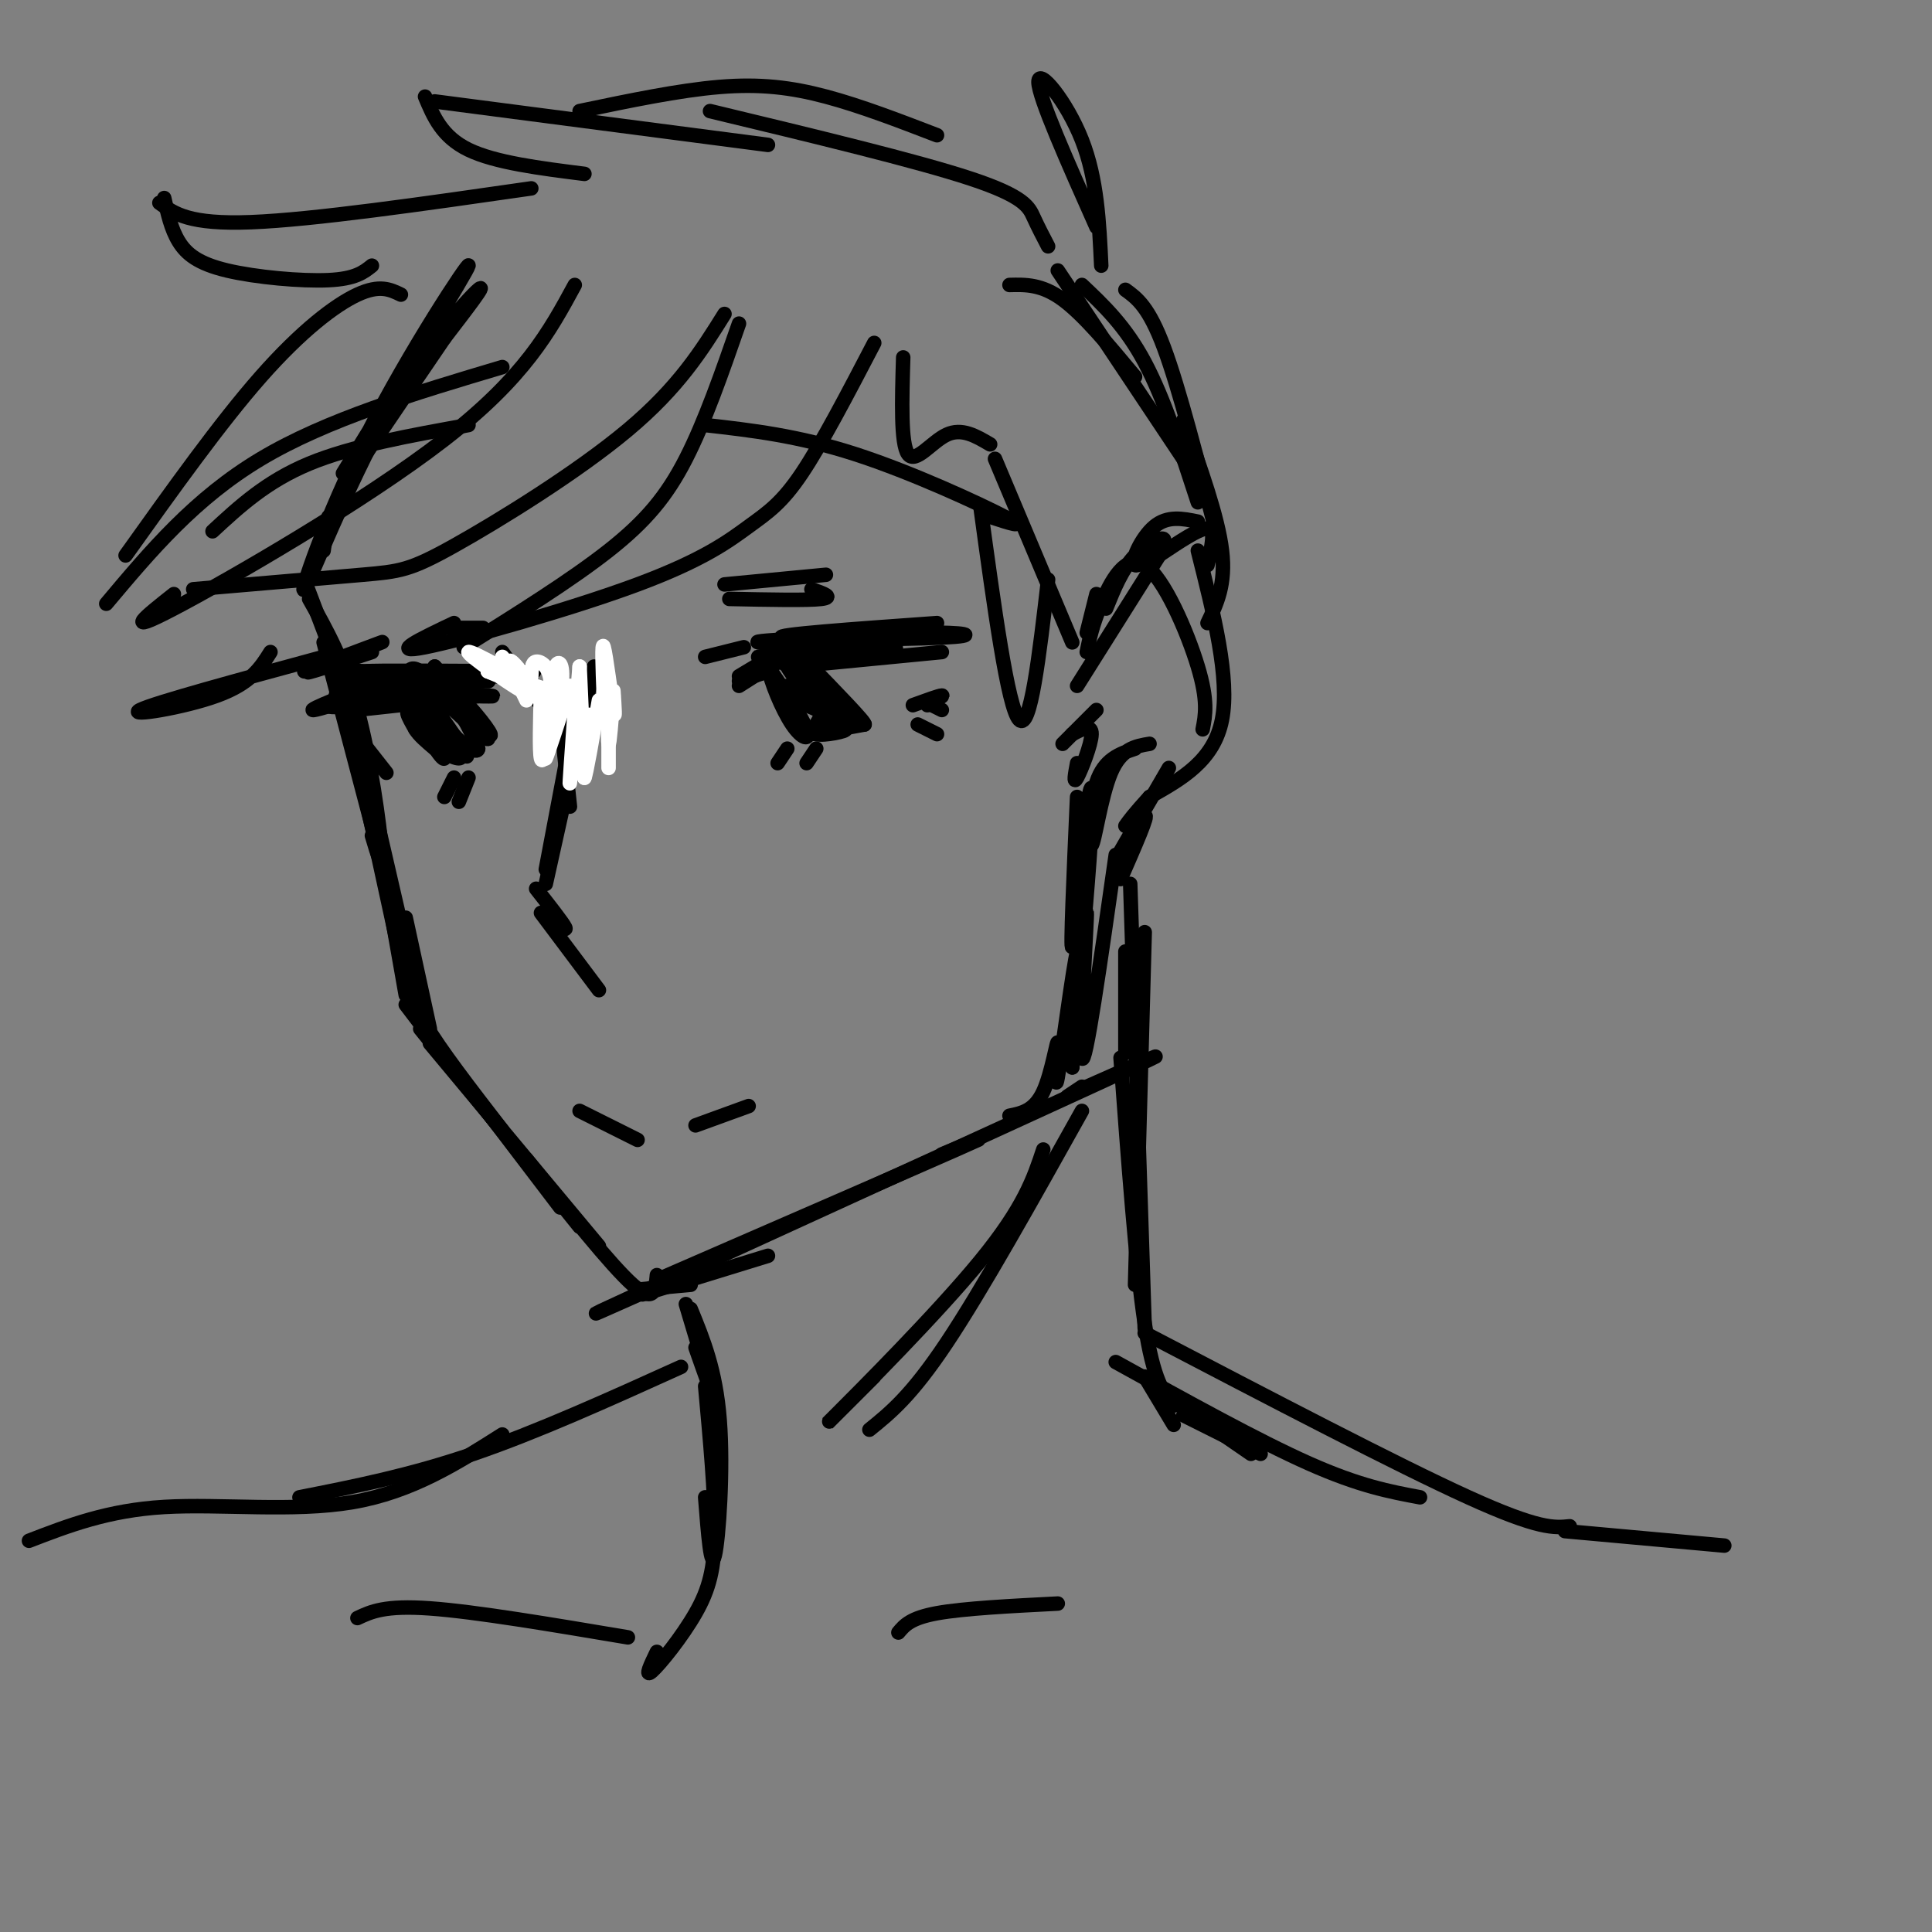 <svg viewBox='0 0 400 400' version='1.1' xmlns='http://www.w3.org/2000/svg' xmlns:xlink='http://www.w3.org/1999/xlink'><rect x="0" y="0" width="400" height="400" fill="#808080" stroke="none"/><g fill='none' stroke='rgb(0,0,0)' stroke-width='3' stroke-linecap='round' stroke-linejoin='round'><path d='M67,114c0.000,0.000 1.000,-7.000 1,-7'/><path d='M71,98c12.878,-20.934 25.756,-41.868 26,-43c0.244,-1.132 -12.147,17.539 -21,35c-8.853,17.461 -14.167,33.711 -13,32c1.167,-1.711 8.814,-21.384 17,-36c8.186,-14.616 16.910,-24.176 19,-26c2.090,-1.824 -2.455,4.088 -7,10'/><path d='M92,70c-4.333,6.333 -11.667,17.167 -19,28'/><path d='M63,120c0.000,0.000 11.000,29.000 11,29'/><path d='M64,124c3.622,6.422 7.244,12.844 10,23c2.756,10.156 4.644,24.044 5,29c0.356,4.956 -0.822,0.978 -2,-3'/><path d='M67,133c0.000,0.000 15.000,57.000 15,57'/><path d='M73,148c0.000,0.000 12.000,52.000 12,52'/><path d='M75,162c0.000,0.000 10.000,46.000 10,46'/><path d='M81,189c0.000,0.000 3.000,17.000 3,17'/><path d='M84,190c0.000,0.000 5.000,23.000 5,23'/><path d='M86,203c-0.500,1.917 -1.000,3.833 2,9c3.000,5.167 9.500,13.583 16,22'/><path d='M84,208c0.000,0.000 32.000,42.000 32,42'/><path d='M87,213c0.000,0.000 33.000,41.000 33,41'/><path d='M89,216c0.000,0.000 35.000,42.000 35,42'/><path d='M109,240c8.750,11.000 17.500,22.000 22,26c4.500,4.000 4.750,1.000 5,-2'/><path d='M132,267c0.000,0.000 11.000,-1.000 11,-1'/><path d='M133,268c0.000,0.000 26.000,-8.000 26,-8'/><path d='M136,265c26.083,-11.333 52.167,-22.667 62,-27c9.833,-4.333 3.417,-1.667 -3,1'/><path d='M139,265c-12.622,5.644 -25.244,11.289 -5,2c20.244,-9.289 73.356,-33.511 94,-43c20.644,-9.489 8.822,-4.244 -3,1'/><path d='M221,227c0.000,0.000 3.000,-2.000 3,-2'/><path d='M209,231c2.585,-0.523 5.171,-1.046 7,-5c1.829,-3.954 2.903,-11.338 3,-10c0.097,1.338 -0.781,11.399 0,7c0.781,-4.399 3.223,-23.257 4,-26c0.777,-2.743 -0.112,10.628 -1,24'/><path d='M222,221c0.667,-5.810 2.833,-32.333 3,-32c0.167,0.333 -1.667,27.524 -1,30c0.667,2.476 3.833,-19.762 7,-42'/><path d='M229,126c1.657,-4.096 3.314,-8.191 6,-11c2.686,-2.809 6.400,-4.330 6,-3c-0.400,1.330 -4.915,5.512 -6,5c-1.085,-0.512 1.262,-5.718 4,-8c2.738,-2.282 5.869,-1.641 9,-1'/><path d='M237,117c4.289,-2.933 8.578,-5.867 11,-7c2.422,-1.133 2.978,-0.467 3,1c0.022,1.467 -0.489,3.733 -1,6'/><path d='M248,114c3.333,13.250 6.667,26.500 5,35c-1.667,8.500 -8.333,12.250 -15,16'/><path d='M238,165c-3.333,3.667 -4.167,4.833 -5,6'/><path d='M222,152c2.022,-1.067 4.044,-2.133 4,0c-0.044,2.133 -2.156,7.467 -3,9c-0.844,1.533 -0.422,-0.733 0,-3'/><path d='M225,135c0.571,-2.774 1.143,-5.548 3,-10c1.857,-4.452 5.000,-10.583 9,-8c4.000,2.583 8.857,13.881 11,21c2.143,7.119 1.571,10.060 1,13'/><path d='M220,154c0.000,0.000 7.000,-7.000 7,-7'/><path d='M235,155c-3.196,1.077 -6.393,2.155 -8,7c-1.607,4.845 -1.625,13.458 -1,13c0.625,-0.458 1.893,-9.988 4,-15c2.107,-5.012 5.054,-5.506 8,-6'/><path d='M223,142c0.000,0.000 17.000,-27.000 17,-27'/><path d='M225,131c0.000,0.000 2.000,-8.000 2,-8'/><path d='M223,165c-0.714,16.137 -1.429,32.274 -1,31c0.429,-1.274 2.000,-19.958 3,-28c1.000,-8.042 1.429,-5.440 1,3c-0.429,8.440 -1.714,22.720 -3,37'/><path d='M77,135c-7.511,2.489 -15.022,4.978 -13,4c2.022,-0.978 13.578,-5.422 15,-6c1.422,-0.578 -7.289,2.711 -16,6'/><path d='M74,141c7.839,-1.387 15.679,-2.774 12,-1c-3.679,1.774 -18.875,6.708 -21,7c-2.125,0.292 8.821,-4.060 12,-5c3.179,-0.940 -1.411,1.530 -6,4'/><path d='M71,146c-1.667,0.667 -2.833,0.333 -4,0'/><path d='M83,141c-6.298,-0.601 -12.595,-1.202 -6,-1c6.595,0.202 26.083,1.208 24,1c-2.083,-0.208 -25.738,-1.631 -29,-2c-3.262,-0.369 13.869,0.315 31,1'/><path d='M103,140c-3.226,-0.071 -26.792,-0.750 -27,-1c-0.208,-0.250 22.940,-0.071 31,0c8.060,0.071 1.030,0.036 -6,0'/><path d='M94,154c1.041,1.494 2.082,2.988 1,3c-1.082,0.012 -4.285,-1.456 -7,-5c-2.715,-3.544 -4.940,-9.162 -2,-7c2.940,2.162 11.046,12.105 11,12c-0.046,-0.105 -8.243,-10.259 -10,-14c-1.757,-3.741 2.927,-1.069 6,2c3.073,3.069 4.537,6.534 6,10'/><path d='M99,155c-0.111,1.268 -3.388,-0.562 -6,-4c-2.612,-3.438 -4.559,-8.485 -4,-10c0.559,-1.515 3.624,0.501 7,4c3.376,3.499 7.063,8.480 5,7c-2.063,-1.480 -9.875,-9.423 -13,-12c-3.125,-2.577 -1.562,0.211 0,3'/><path d='M86,142c3.136,7.104 6.271,14.207 6,15c-0.271,0.793 -3.949,-4.726 -6,-10c-2.051,-5.274 -2.475,-10.305 1,-8c3.475,2.305 10.850,11.944 12,13c1.150,1.056 -3.925,-6.472 -9,-14'/><path d='M90,138c2.194,2.276 12.179,14.966 11,15c-1.179,0.034 -13.522,-12.589 -15,-13c-1.478,-0.411 7.910,11.389 9,14c1.090,2.611 -6.117,-3.968 -9,-6c-2.883,-2.032 -1.441,0.484 0,3'/><path d='M86,151c0.667,1.167 2.333,2.583 4,4'/><path d='M83,145c0.244,-2.179 0.488,-4.357 3,-5c2.512,-0.643 7.292,0.250 7,1c-0.292,0.750 -5.655,1.357 -8,1c-2.345,-0.357 -1.673,-1.679 -1,-3'/><path d='M154,134c0.000,0.000 -8.000,2.000 -8,2'/><path d='M158,137c0.000,0.000 -5.000,3.000 -5,3'/><path d='M158,137c15.267,-1.200 30.533,-2.400 27,-3c-3.533,-0.600 -25.867,-0.600 -28,-1c-2.133,-0.400 15.933,-1.200 34,-2'/><path d='M191,131c8.512,-0.119 12.792,0.583 4,1c-8.792,0.417 -30.655,0.548 -33,0c-2.345,-0.548 14.827,-1.774 32,-3'/><path d='M159,138c3.557,5.269 7.113,10.538 8,13c0.887,2.462 -0.897,2.118 -3,-1c-2.103,-3.118 -4.525,-9.010 -5,-12c-0.475,-2.990 0.996,-3.080 4,0c3.004,3.080 7.539,9.329 7,9c-0.539,-0.329 -6.154,-7.237 -7,-9c-0.846,-1.763 3.077,1.618 7,5'/><path d='M170,143c2.631,2.619 5.708,6.667 4,5c-1.708,-1.667 -8.202,-9.048 -9,-10c-0.798,-0.952 4.101,4.524 9,10'/><path d='M167,137c6.200,6.378 12.400,12.756 12,13c-0.400,0.244 -7.400,-5.644 -10,-7c-2.600,-1.356 -0.800,1.822 1,5'/><path d='M170,148c-0.592,1.743 -2.571,3.601 -1,4c1.571,0.399 6.692,-0.662 6,-1c-0.692,-0.338 -7.198,0.046 -8,0c-0.802,-0.046 4.099,-0.523 9,-1'/><path d='M163,142c0.000,0.000 14.000,6.000 14,6'/><path d='M165,144c0.000,0.000 12.000,6.000 12,6'/><path d='M167,146c3.333,1.422 6.667,2.844 6,4c-0.667,1.156 -5.333,2.044 -5,2c0.333,-0.044 5.667,-1.022 11,-2'/><path d='M190,150c0.000,0.000 4.000,2.000 4,2'/><path d='M193,146c0.000,0.000 2.000,1.000 2,1'/><path d='M192,146c1.750,-1.000 3.500,-2.000 3,-2c-0.500,0.000 -3.250,1.000 -6,2'/><path d='M163,155c0.000,0.000 -2.000,3.000 -2,3'/><path d='M169,155c0.000,0.000 -2.000,3.000 -2,3'/><path d='M94,161c0.000,0.000 -2.000,4.000 -2,4'/><path d='M97,161c0.000,0.000 -2.000,5.000 -2,5'/><path d='M80,160c-3.583,-4.583 -7.167,-9.167 -8,-10c-0.833,-0.833 1.083,2.083 3,5'/><path d='M104,135c0.000,0.000 13.000,18.000 13,18'/><path d='M115,139c0.000,0.000 3.000,28.000 3,28'/><path d='M120,143c0.000,0.000 -7.000,37.000 -7,37'/><path d='M123,138c0.000,0.000 -10.000,45.000 -10,45'/><path d='M111,184c2.750,3.500 5.500,7.000 6,8c0.500,1.000 -1.250,-0.500 -3,-2'/><path d='M112,189c0.000,0.000 12.000,16.000 12,16'/><path d='M120,230c0.000,0.000 12.000,6.000 12,6'/><path d='M144,233c0.000,0.000 11.000,-4.000 11,-4'/><path d='M151,124c8.083,0.167 16.167,0.333 19,0c2.833,-0.333 0.417,-1.167 -2,-2'/><path d='M150,121c0.000,0.000 21.000,-2.000 21,-2'/><path d='M92,130c0.000,0.000 8.000,0.000 8,0'/><path d='M146,88c9.578,1.089 19.156,2.178 31,6c11.844,3.822 25.956,10.378 31,13c5.044,2.622 1.022,1.311 -3,0'/><path d='M97,88c-12.083,2.167 -24.167,4.333 -33,8c-8.833,3.667 -14.417,8.833 -20,14'/><path d='M216,238c-1.978,5.978 -3.956,11.956 -13,23c-9.044,11.044 -25.156,27.156 -30,32c-4.844,4.844 1.578,-1.578 8,-8'/><path d='M224,230c-10.333,18.500 -20.667,37.000 -28,48c-7.333,11.000 -11.667,14.500 -16,18'/><path d='M142,270c2.333,7.750 4.667,15.500 5,17c0.333,1.500 -1.333,-3.250 -3,-8'/><path d='M143,271c2.600,6.333 5.200,12.667 6,23c0.800,10.333 -0.200,24.667 -1,28c-0.800,3.333 -1.400,-4.333 -2,-12'/><path d='M146,287c1.024,11.137 2.048,22.274 2,30c-0.048,7.726 -1.167,12.042 -4,17c-2.833,4.958 -7.381,10.560 -9,12c-1.619,1.440 -0.310,-1.280 1,-4'/><path d='M233,197c0.000,0.000 0.000,21.000 0,21'/><path d='M237,193c0.000,0.000 -2.000,73.000 -2,73'/><path d='M234,183c0.000,0.000 3.000,92.000 3,92'/><path d='M237,285c0.000,0.000 6.000,10.000 6,10'/><path d='M232,219c1.583,21.500 3.167,43.000 5,55c1.833,12.000 3.917,14.500 6,17'/><path d='M243,290c0.000,0.000 16.000,11.000 16,11'/><path d='M245,293c0.000,0.000 16.000,8.000 16,8'/><path d='M130,339c-15.833,-2.667 -31.667,-5.333 -41,-6c-9.333,-0.667 -12.167,0.667 -15,2'/><path d='M186,338c1.250,-1.500 2.500,-3.000 8,-4c5.500,-1.000 15.250,-1.500 25,-2'/><path d='M141,283c-14.917,6.750 -29.833,13.500 -43,18c-13.167,4.500 -24.583,6.750 -36,9'/><path d='M104,297c-9.378,5.956 -18.756,11.911 -31,14c-12.244,2.089 -27.356,0.311 -39,1c-11.644,0.689 -19.822,3.844 -28,7'/><path d='M231,282c14.750,8.167 29.500,16.333 40,21c10.500,4.667 16.750,5.833 23,7'/><path d='M237,276c26.167,13.667 52.333,27.333 67,34c14.667,6.667 17.833,6.333 21,6'/><path d='M324,317c0.000,0.000 33.000,3.000 33,3'/><path d='M203,105c2.833,20.750 5.667,41.500 8,44c2.333,2.500 4.167,-13.250 6,-29'/><path d='M181,71c-5.431,10.418 -10.861,20.836 -15,27c-4.139,6.164 -6.986,8.075 -11,11c-4.014,2.925 -9.196,6.864 -23,12c-13.804,5.136 -36.230,11.467 -44,13c-7.770,1.533 -0.885,-1.734 6,-5'/><path d='M153,67c-3.533,10.156 -7.067,20.311 -11,28c-3.933,7.689 -8.267,12.911 -16,19c-7.733,6.089 -18.867,13.044 -30,20'/><path d='M150,65c-4.738,7.589 -9.476,15.179 -20,24c-10.524,8.821 -26.833,18.875 -36,24c-9.167,5.125 -11.190,5.321 -19,6c-7.810,0.679 -21.405,1.839 -35,3'/><path d='M119,59c-5.178,9.556 -10.356,19.111 -27,32c-16.644,12.889 -44.756,29.111 -56,35c-11.244,5.889 -5.622,1.444 0,-3'/><path d='M104,76c-18.167,5.417 -36.333,10.833 -50,19c-13.667,8.167 -22.833,19.083 -32,30'/><path d='M26,115c9.800,-13.733 19.600,-27.467 28,-37c8.400,-9.533 15.400,-14.867 20,-17c4.600,-2.133 6.800,-1.067 9,0'/><path d='M56,135c-2.022,3.222 -4.044,6.444 -11,9c-6.956,2.556 -18.844,4.444 -16,3c2.844,-1.444 20.422,-6.222 38,-11'/><path d='M77,55c-1.708,1.369 -3.417,2.738 -9,3c-5.583,0.262 -15.042,-0.583 -21,-2c-5.958,-1.417 -8.417,-3.405 -10,-6c-1.583,-2.595 -2.292,-5.798 -3,-9'/><path d='M33,42c3.083,2.250 6.167,4.500 19,4c12.833,-0.500 35.417,-3.750 58,-7'/><path d='M121,36c-9.250,-1.167 -18.500,-2.333 -24,-5c-5.500,-2.667 -7.250,-6.833 -9,-11'/><path d='M90,21c0.000,0.000 69.000,9.000 69,9'/><path d='M120,23c10.311,-2.156 20.622,-4.311 29,-5c8.378,-0.689 14.822,0.089 22,2c7.178,1.911 15.089,4.956 23,8'/><path d='M187,74c-0.267,8.933 -0.533,17.867 1,20c1.533,2.133 4.867,-2.533 8,-4c3.133,-1.467 6.067,0.267 9,2'/><path d='M206,95c0.000,0.000 16.000,38.000 16,38'/><path d='M147,23c21.422,5.156 42.844,10.311 54,14c11.156,3.689 12.044,5.911 13,8c0.956,2.089 1.978,4.044 3,6'/><path d='M227,47c-5.978,-13.422 -11.956,-26.844 -12,-30c-0.044,-3.156 5.844,3.956 9,12c3.156,8.044 3.578,17.022 4,26'/><path d='M209,59c3.333,-0.083 6.667,-0.167 11,3c4.333,3.167 9.667,9.583 15,16'/><path d='M219,56c0.000,0.000 26.000,39.000 26,39'/><path d='M224,59c4.500,4.250 9.000,8.500 13,16c4.000,7.500 7.500,18.250 11,29'/><path d='M233,60c2.417,1.750 4.833,3.500 8,12c3.167,8.500 7.083,23.750 11,39'/><path d='M245,87c3.583,10.000 7.167,20.000 8,27c0.833,7.000 -1.083,11.000 -3,15'/><path d='M242,159c-5.422,9.311 -10.844,18.622 -11,19c-0.156,0.378 4.956,-8.178 6,-9c1.044,-0.822 -1.978,6.089 -5,13'/><path d='M164,138c0.000,0.000 31.000,-3.000 31,-3'/><path d='M173,133c0.000,0.000 8.000,-2.000 8,-2'/><path d='M163,135c-3.556,0.600 -7.111,1.200 -6,1c1.111,-0.200 6.889,-1.200 8,-1c1.111,0.200 -2.444,1.600 -6,3'/><path d='M164,135c0.000,0.000 -11.000,7.000 -11,7'/><path d='M159,139c0.000,0.000 -6.000,2.000 -6,2'/><path d='M80,144c0.000,0.000 17.000,-3.000 17,-3'/><path d='M83,145c-6.417,1.083 -12.833,2.167 -10,2c2.833,-0.167 14.917,-1.583 27,-3'/><path d='M90,144c0.000,0.000 10.000,0.000 10,0'/><path d='M97,144c-2.851,-0.048 -5.702,-0.095 -3,0c2.702,0.095 10.958,0.333 7,0c-3.958,-0.333 -20.131,-1.238 -27,-1c-6.869,0.238 -4.435,1.619 -2,3'/></g>
<g fill='none' stroke='rgb(255,255,255)' stroke-width='3' stroke-linecap='round' stroke-linejoin='round'><path d='M104,136c4.644,5.400 9.289,10.800 9,10c-0.289,-0.800 -5.511,-7.800 -7,-9c-1.489,-1.200 0.756,3.400 3,8'/><path d='M105,138c0.000,0.000 3.000,5.000 3,5'/><path d='M106,141c-1.750,-1.601 -3.499,-3.203 -2,-2c1.499,1.203 6.247,5.209 4,4c-2.247,-1.209 -11.490,-7.633 -11,-8c0.490,-0.367 10.711,5.324 13,7c2.289,1.676 -3.356,-0.662 -9,-3'/><path d='M101,139c0.667,0.167 6.833,2.083 13,4'/><path d='M108,139c0.000,0.000 4.000,6.000 4,6'/><path d='M110,140c0.041,-1.424 0.082,-2.847 1,-3c0.918,-0.153 2.711,0.965 3,4c0.289,3.035 -0.928,7.987 -1,7c-0.072,-0.987 1.001,-7.914 2,-10c0.999,-2.086 1.923,0.669 1,5c-0.923,4.331 -3.692,10.237 -4,10c-0.308,-0.237 1.846,-6.619 4,-13'/><path d='M116,146c-1.667,5.833 -3.333,11.667 -3,11c0.333,-0.667 2.667,-7.833 5,-15'/><path d='M114,152c-0.833,3.250 -1.667,6.500 -2,5c-0.333,-1.500 -0.167,-7.750 0,-14'/><path d='M120,138c0.500,11.083 1.000,22.167 1,23c0.000,0.833 -0.500,-8.583 -1,-18'/><path d='M120,138c-0.917,11.250 -1.833,22.500 -2,24c-0.167,1.500 0.417,-6.750 1,-15'/><path d='M122,148c-0.667,6.750 -1.333,13.500 -1,13c0.333,-0.500 1.667,-8.250 3,-16'/><path d='M126,144c0.000,0.000 0.000,15.000 0,15'/><path d='M127,144c-0.417,5.250 -0.833,10.500 -1,10c-0.167,-0.500 -0.083,-6.750 0,-13'/><path d='M127,143c0.222,3.356 0.444,6.711 0,4c-0.444,-2.711 -1.556,-11.489 -2,-13c-0.444,-1.511 -0.222,4.244 0,10'/></g>
</svg>